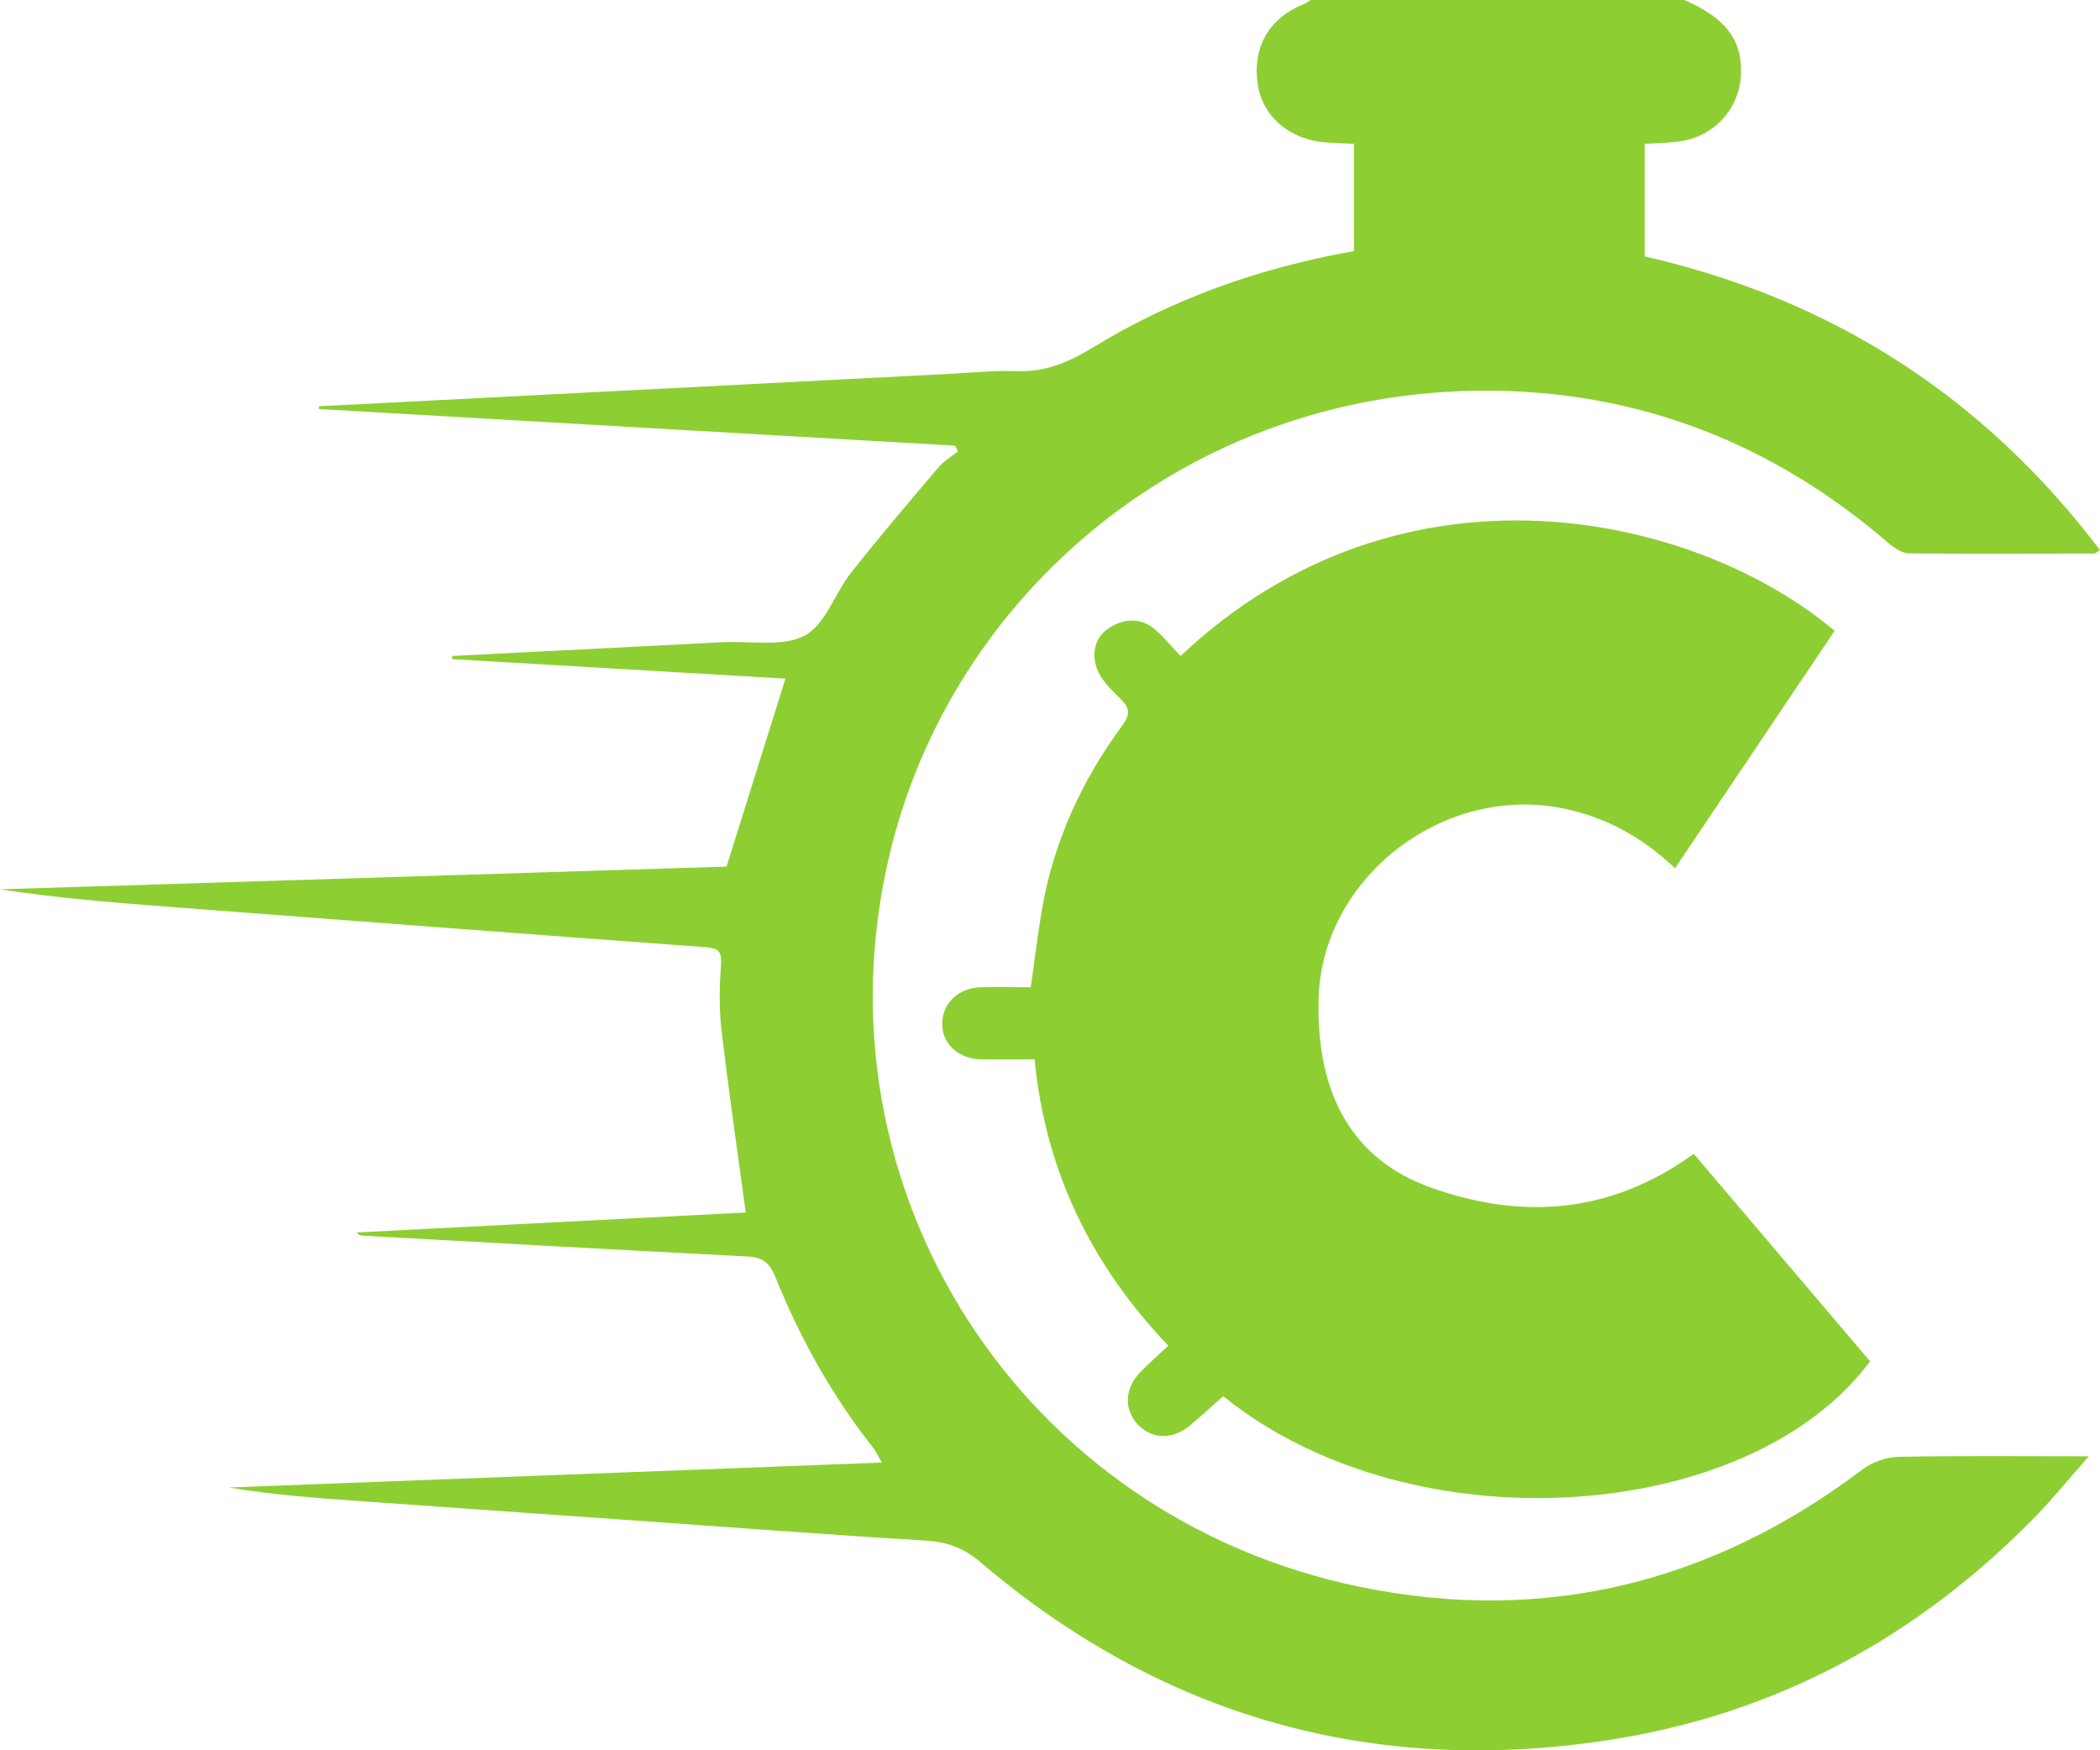 <svg width="66" height="55" viewBox="0 0 66 55" fill="none" xmlns="http://www.w3.org/2000/svg">
<g clip-path="url(#clip0_8_764)">
<path d="M52.93 -0C54.222 0.551 54.754 1.243 54.717 2.318C54.677 3.424 53.866 4.31 52.748 4.448C52.412 4.491 52.074 4.496 51.69 4.521V8.058C57.556 9.392 62.341 12.456 66 17.285C65.906 17.341 65.858 17.394 65.809 17.394C63.875 17.4 61.943 17.411 60.008 17.389C59.789 17.389 59.536 17.226 59.36 17.073C55.727 13.933 51.491 12.273 46.68 12.276C37.368 12.279 29.9 18.641 27.952 26.879C25.468 37.369 32.088 47.681 42.76 49.868C48.552 51.055 53.826 49.733 58.535 46.176C58.839 45.945 59.283 45.788 59.664 45.779C61.59 45.74 63.519 45.762 65.647 45.762C65.03 46.463 64.546 47.062 64.014 47.611C60.307 51.426 55.824 53.874 50.535 54.682C43.124 55.816 36.518 53.942 30.819 49.094C30.302 48.655 29.792 48.455 29.118 48.413C25.875 48.216 22.637 47.968 19.394 47.74C16.683 47.549 13.972 47.361 11.26 47.166C9.906 47.071 8.552 46.969 7.192 46.742C14.003 46.483 20.814 46.224 27.715 45.959C27.582 45.731 27.516 45.585 27.419 45.464C26.131 43.829 25.135 42.029 24.361 40.11C24.185 39.676 23.957 39.505 23.485 39.482C19.454 39.277 15.425 39.052 11.397 38.829C11.334 38.827 11.274 38.812 11.209 38.728C15.329 38.517 19.448 38.306 23.437 38.101C23.172 36.139 22.893 34.234 22.671 32.324C22.595 31.66 22.614 30.979 22.66 30.309C22.686 29.921 22.595 29.794 22.199 29.766C16.523 29.35 10.851 28.919 5.178 28.486C3.451 28.354 1.727 28.21 -0.003 27.946C7.644 27.707 15.291 27.468 22.834 27.231C23.459 25.233 24.065 23.3 24.686 21.325C21.223 21.122 17.715 20.917 14.21 20.712C14.21 20.678 14.213 20.647 14.216 20.613C17.052 20.47 19.886 20.326 22.723 20.18C23.593 20.135 24.597 20.34 25.291 19.972C25.943 19.626 26.233 18.649 26.745 17.999C27.633 16.874 28.563 15.785 29.491 14.69C29.661 14.488 29.906 14.347 30.114 14.178C30.08 14.119 30.045 14.063 30.011 14.004C23.348 13.621 16.686 13.236 10.023 12.853C10.023 12.825 10.023 12.797 10.023 12.766C11.863 12.673 13.704 12.577 15.548 12.484C20.319 12.24 25.09 11.992 29.86 11.747C30.56 11.711 31.263 11.637 31.96 11.663C32.873 11.697 33.621 11.364 34.381 10.9C36.882 9.372 39.613 8.413 42.552 7.89V4.521C42.25 4.505 41.94 4.496 41.633 4.471C40.512 4.381 39.664 3.638 39.525 2.625C39.363 1.463 39.895 0.56 40.99 0.121C41.064 0.09 41.129 0.039 41.2 -0.003H52.933L52.93 -0Z" fill="#8DCF32"/>
<path d="M52.646 27.285C51.624 26.32 50.506 25.695 49.178 25.414C45.388 24.612 41.545 27.561 41.442 31.384C41.363 34.381 42.498 36.441 44.987 37.324C47.832 38.334 50.609 38.154 53.232 36.258C55.053 38.402 56.916 40.594 58.774 42.777C54.973 47.898 44.381 48.666 38.444 43.874C38.105 44.173 37.767 44.482 37.414 44.781C36.862 45.248 36.208 45.236 35.758 44.761C35.32 44.297 35.343 43.635 35.829 43.126C36.091 42.853 36.381 42.605 36.72 42.288C34.319 39.775 32.856 36.818 32.515 33.289C31.952 33.289 31.403 33.295 30.856 33.289C30.114 33.278 29.599 32.8 29.613 32.144C29.627 31.514 30.128 31.041 30.828 31.024C31.337 31.01 31.846 31.024 32.395 31.024C32.515 30.191 32.609 29.387 32.745 28.59C33.112 26.46 33.989 24.538 35.269 22.802C35.531 22.448 35.508 22.245 35.215 21.958C34.933 21.68 34.614 21.381 34.481 21.03C34.296 20.535 34.398 20.003 34.91 19.699C35.386 19.418 35.895 19.418 36.327 19.803C36.606 20.051 36.848 20.343 37.104 20.613C44.071 14.035 53.294 16.14 57.659 19.823C55.997 22.293 54.336 24.769 52.643 27.285H52.646Z" fill="#8DCF32"/>
</g>
<defs>
<clipPath id="clip0_8_764">
<rect width="66" height="55" fill="white"/>
</clipPath>
</defs>
</svg>
